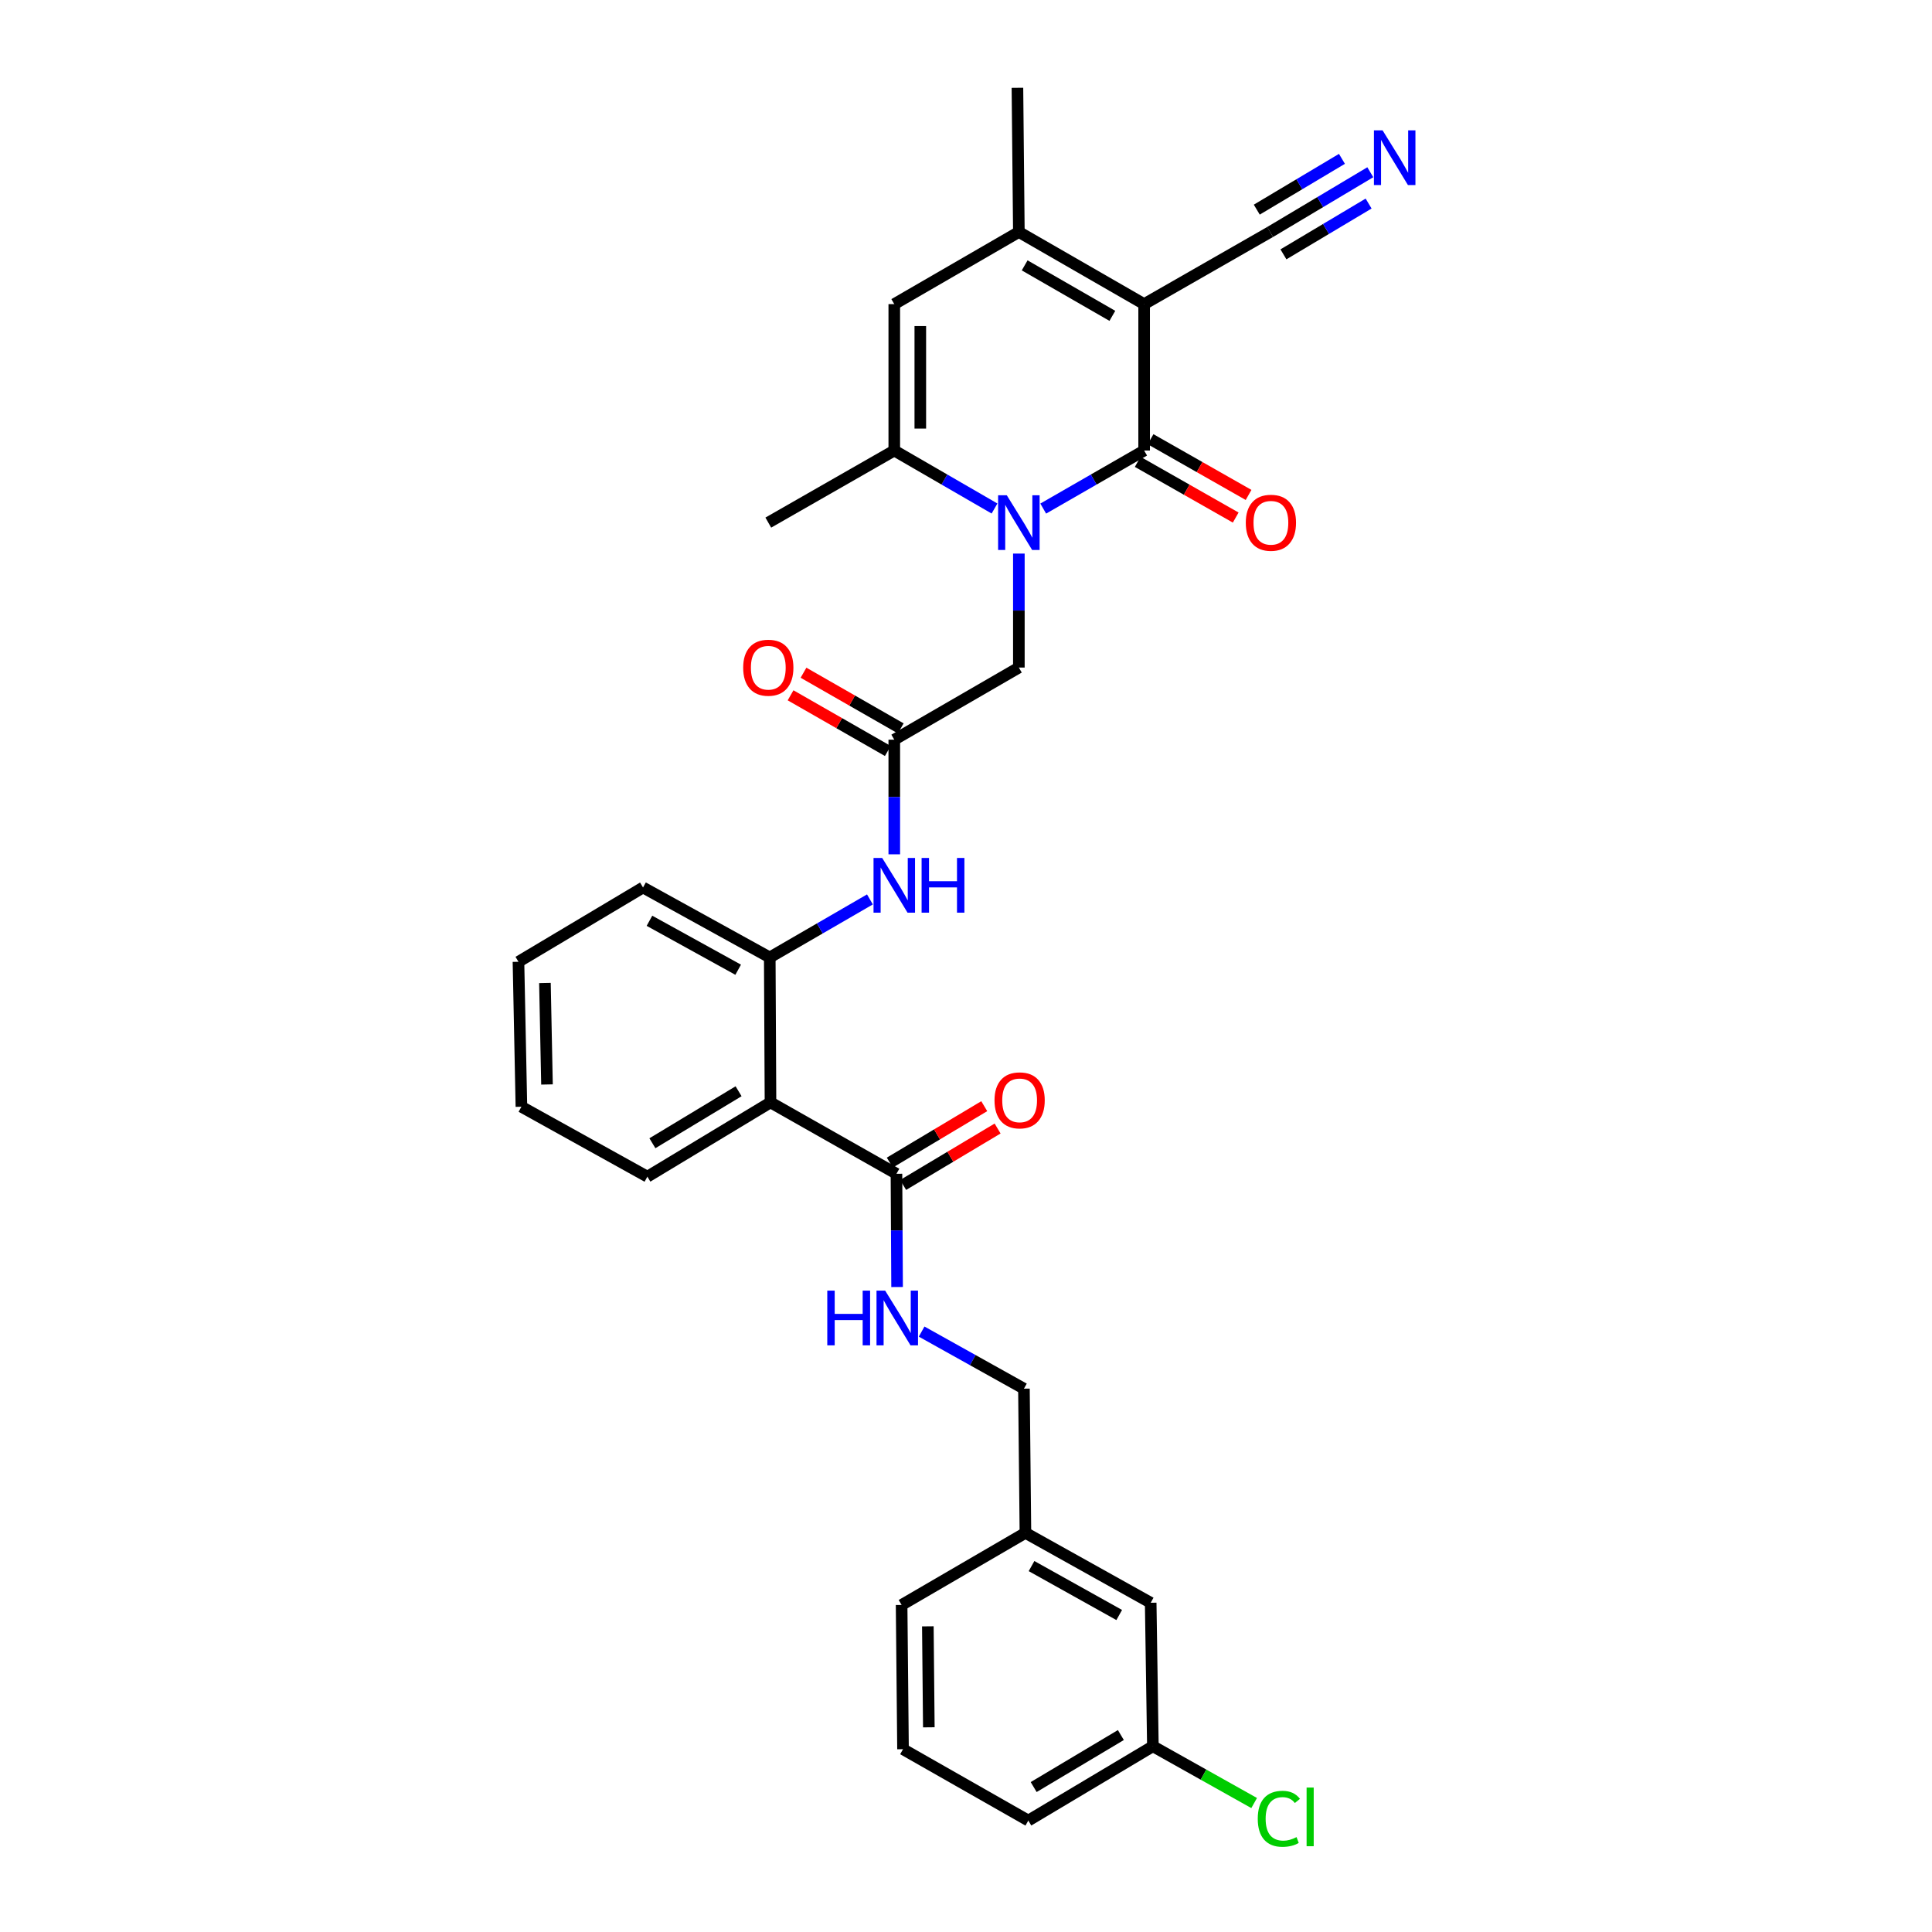 <?xml version='1.0' encoding='iso-8859-1'?>
<svg version='1.1' baseProfile='full'
              xmlns='http://www.w3.org/2000/svg'
                      xmlns:rdkit='http://www.rdkit.org/xml'
                      xmlns:xlink='http://www.w3.org/1999/xlink'
                  xml:space='preserve'
width='1000px' height='1000px' viewBox='0 0 1000 1000'>
<!-- END OF HEADER -->
<rect style='opacity:1.0;fill:#FFFFFF;stroke:none' width='1000' height='1000' x='0' y='0'> </rect>
<path class='bond-0' d='M 592.204,157.41 L 592.204,233.195' style='fill:none;fill-rule:evenodd;stroke:#000000;stroke-width:6px;stroke-linecap:butt;stroke-linejoin:miter;stroke-opacity:1' />
<path class='bond-2' d='M 592.204,157.41 L 527.361,120.079' style='fill:none;fill-rule:evenodd;stroke:#000000;stroke-width:6px;stroke-linecap:butt;stroke-linejoin:miter;stroke-opacity:1' />
<path class='bond-2' d='M 575.756,163.486 L 530.366,137.354' style='fill:none;fill-rule:evenodd;stroke:#000000;stroke-width:6px;stroke-linecap:butt;stroke-linejoin:miter;stroke-opacity:1' />
<path class='bond-7' d='M 592.204,157.41 L 657.406,120.079' style='fill:none;fill-rule:evenodd;stroke:#000000;stroke-width:6px;stroke-linecap:butt;stroke-linejoin:miter;stroke-opacity:1' />
<path class='bond-1' d='M 592.204,233.195 L 566.088,248.219' style='fill:none;fill-rule:evenodd;stroke:#000000;stroke-width:6px;stroke-linecap:butt;stroke-linejoin:miter;stroke-opacity:1' />
<path class='bond-1' d='M 566.088,248.219 L 539.971,263.243' style='fill:none;fill-rule:evenodd;stroke:#0000FF;stroke-width:6px;stroke-linecap:butt;stroke-linejoin:miter;stroke-opacity:1' />
<path class='bond-14' d='M 588.875,239.051 L 614.239,253.47' style='fill:none;fill-rule:evenodd;stroke:#000000;stroke-width:6px;stroke-linecap:butt;stroke-linejoin:miter;stroke-opacity:1' />
<path class='bond-14' d='M 614.239,253.47 L 639.602,267.889' style='fill:none;fill-rule:evenodd;stroke:#FF0000;stroke-width:6px;stroke-linecap:butt;stroke-linejoin:miter;stroke-opacity:1' />
<path class='bond-14' d='M 595.533,227.34 L 620.896,241.759' style='fill:none;fill-rule:evenodd;stroke:#000000;stroke-width:6px;stroke-linecap:butt;stroke-linejoin:miter;stroke-opacity:1' />
<path class='bond-14' d='M 620.896,241.759 L 646.26,256.178' style='fill:none;fill-rule:evenodd;stroke:#FF0000;stroke-width:6px;stroke-linecap:butt;stroke-linejoin:miter;stroke-opacity:1' />
<path class='bond-11' d='M 527.361,286.532 L 527.361,316.029' style='fill:none;fill-rule:evenodd;stroke:#0000FF;stroke-width:6px;stroke-linecap:butt;stroke-linejoin:miter;stroke-opacity:1' />
<path class='bond-11' d='M 527.361,316.029 L 527.361,345.526' style='fill:none;fill-rule:evenodd;stroke:#000000;stroke-width:6px;stroke-linecap:butt;stroke-linejoin:miter;stroke-opacity:1' />
<path class='bond-31' d='M 514.759,263.207 L 488.818,248.201' style='fill:none;fill-rule:evenodd;stroke:#0000FF;stroke-width:6px;stroke-linecap:butt;stroke-linejoin:miter;stroke-opacity:1' />
<path class='bond-31' d='M 488.818,248.201 L 462.877,233.195' style='fill:none;fill-rule:evenodd;stroke:#000000;stroke-width:6px;stroke-linecap:butt;stroke-linejoin:miter;stroke-opacity:1' />
<path class='bond-4' d='M 527.361,120.079 L 462.877,157.41' style='fill:none;fill-rule:evenodd;stroke:#000000;stroke-width:6px;stroke-linecap:butt;stroke-linejoin:miter;stroke-opacity:1' />
<path class='bond-21' d='M 527.361,120.079 L 526.62,45.455' style='fill:none;fill-rule:evenodd;stroke:#000000;stroke-width:6px;stroke-linecap:butt;stroke-linejoin:miter;stroke-opacity:1' />
<path class='bond-3' d='M 462.877,233.195 L 462.877,157.41' style='fill:none;fill-rule:evenodd;stroke:#000000;stroke-width:6px;stroke-linecap:butt;stroke-linejoin:miter;stroke-opacity:1' />
<path class='bond-3' d='M 476.349,221.828 L 476.349,168.778' style='fill:none;fill-rule:evenodd;stroke:#000000;stroke-width:6px;stroke-linecap:butt;stroke-linejoin:miter;stroke-opacity:1' />
<path class='bond-22' d='M 462.877,233.195 L 397.668,270.497' style='fill:none;fill-rule:evenodd;stroke:#000000;stroke-width:6px;stroke-linecap:butt;stroke-linejoin:miter;stroke-opacity:1' />
<path class='bond-5' d='M 398.805,570.597 L 398.423,495.569' style='fill:none;fill-rule:evenodd;stroke:#000000;stroke-width:6px;stroke-linecap:butt;stroke-linejoin:miter;stroke-opacity:1' />
<path class='bond-6' d='M 398.805,570.597 L 464.007,607.547' style='fill:none;fill-rule:evenodd;stroke:#000000;stroke-width:6px;stroke-linecap:butt;stroke-linejoin:miter;stroke-opacity:1' />
<path class='bond-24' d='M 398.805,570.597 L 335.085,609.044' style='fill:none;fill-rule:evenodd;stroke:#000000;stroke-width:6px;stroke-linecap:butt;stroke-linejoin:miter;stroke-opacity:1' />
<path class='bond-24' d='M 382.288,564.83 L 337.683,591.742' style='fill:none;fill-rule:evenodd;stroke:#000000;stroke-width:6px;stroke-linecap:butt;stroke-linejoin:miter;stroke-opacity:1' />
<path class='bond-13' d='M 464.007,607.547 L 464.169,636.854' style='fill:none;fill-rule:evenodd;stroke:#000000;stroke-width:6px;stroke-linecap:butt;stroke-linejoin:miter;stroke-opacity:1' />
<path class='bond-13' d='M 464.169,636.854 L 464.331,666.161' style='fill:none;fill-rule:evenodd;stroke:#0000FF;stroke-width:6px;stroke-linecap:butt;stroke-linejoin:miter;stroke-opacity:1' />
<path class='bond-15' d='M 467.462,613.329 L 491.909,598.724' style='fill:none;fill-rule:evenodd;stroke:#000000;stroke-width:6px;stroke-linecap:butt;stroke-linejoin:miter;stroke-opacity:1' />
<path class='bond-15' d='M 491.909,598.724 L 516.356,584.118' style='fill:none;fill-rule:evenodd;stroke:#FF0000;stroke-width:6px;stroke-linecap:butt;stroke-linejoin:miter;stroke-opacity:1' />
<path class='bond-15' d='M 460.553,601.765 L 485,587.159' style='fill:none;fill-rule:evenodd;stroke:#000000;stroke-width:6px;stroke-linecap:butt;stroke-linejoin:miter;stroke-opacity:1' />
<path class='bond-15' d='M 485,587.159 L 509.447,572.553' style='fill:none;fill-rule:evenodd;stroke:#FF0000;stroke-width:6px;stroke-linecap:butt;stroke-linejoin:miter;stroke-opacity:1' />
<path class='bond-12' d='M 657.406,120.079 L 683.336,104.615' style='fill:none;fill-rule:evenodd;stroke:#000000;stroke-width:6px;stroke-linecap:butt;stroke-linejoin:miter;stroke-opacity:1' />
<path class='bond-12' d='M 683.336,104.615 L 709.266,89.15' style='fill:none;fill-rule:evenodd;stroke:#0000FF;stroke-width:6px;stroke-linecap:butt;stroke-linejoin:miter;stroke-opacity:1' />
<path class='bond-12' d='M 664.307,131.649 L 686.347,118.505' style='fill:none;fill-rule:evenodd;stroke:#000000;stroke-width:6px;stroke-linecap:butt;stroke-linejoin:miter;stroke-opacity:1' />
<path class='bond-12' d='M 686.347,118.505 L 708.387,105.36' style='fill:none;fill-rule:evenodd;stroke:#0000FF;stroke-width:6px;stroke-linecap:butt;stroke-linejoin:miter;stroke-opacity:1' />
<path class='bond-12' d='M 650.506,108.509 L 672.546,95.364' style='fill:none;fill-rule:evenodd;stroke:#000000;stroke-width:6px;stroke-linecap:butt;stroke-linejoin:miter;stroke-opacity:1' />
<path class='bond-12' d='M 672.546,95.364 L 694.586,82.22' style='fill:none;fill-rule:evenodd;stroke:#0000FF;stroke-width:6px;stroke-linecap:butt;stroke-linejoin:miter;stroke-opacity:1' />
<path class='bond-8' d='M 398.423,495.569 L 424.349,480.552' style='fill:none;fill-rule:evenodd;stroke:#000000;stroke-width:6px;stroke-linecap:butt;stroke-linejoin:miter;stroke-opacity:1' />
<path class='bond-8' d='M 424.349,480.552 L 450.275,465.536' style='fill:none;fill-rule:evenodd;stroke:#0000FF;stroke-width:6px;stroke-linecap:butt;stroke-linejoin:miter;stroke-opacity:1' />
<path class='bond-25' d='M 398.423,495.569 L 332.832,459.367' style='fill:none;fill-rule:evenodd;stroke:#000000;stroke-width:6px;stroke-linecap:butt;stroke-linejoin:miter;stroke-opacity:1' />
<path class='bond-25' d='M 382.075,501.933 L 336.161,476.592' style='fill:none;fill-rule:evenodd;stroke:#000000;stroke-width:6px;stroke-linecap:butt;stroke-linejoin:miter;stroke-opacity:1' />
<path class='bond-9' d='M 462.877,382.857 L 527.361,345.526' style='fill:none;fill-rule:evenodd;stroke:#000000;stroke-width:6px;stroke-linecap:butt;stroke-linejoin:miter;stroke-opacity:1' />
<path class='bond-10' d='M 462.877,382.857 L 462.877,412.525' style='fill:none;fill-rule:evenodd;stroke:#000000;stroke-width:6px;stroke-linecap:butt;stroke-linejoin:miter;stroke-opacity:1' />
<path class='bond-10' d='M 462.877,412.525 L 462.877,442.193' style='fill:none;fill-rule:evenodd;stroke:#0000FF;stroke-width:6px;stroke-linecap:butt;stroke-linejoin:miter;stroke-opacity:1' />
<path class='bond-16' d='M 466.224,377.011 L 441.058,362.604' style='fill:none;fill-rule:evenodd;stroke:#000000;stroke-width:6px;stroke-linecap:butt;stroke-linejoin:miter;stroke-opacity:1' />
<path class='bond-16' d='M 441.058,362.604 L 415.893,348.197' style='fill:none;fill-rule:evenodd;stroke:#FF0000;stroke-width:6px;stroke-linecap:butt;stroke-linejoin:miter;stroke-opacity:1' />
<path class='bond-16' d='M 459.531,388.702 L 434.365,374.296' style='fill:none;fill-rule:evenodd;stroke:#000000;stroke-width:6px;stroke-linecap:butt;stroke-linejoin:miter;stroke-opacity:1' />
<path class='bond-16' d='M 434.365,374.296 L 409.2,359.889' style='fill:none;fill-rule:evenodd;stroke:#FF0000;stroke-width:6px;stroke-linecap:butt;stroke-linejoin:miter;stroke-opacity:1' />
<path class='bond-17' d='M 477.036,689.226 L 503.512,703.998' style='fill:none;fill-rule:evenodd;stroke:#0000FF;stroke-width:6px;stroke-linecap:butt;stroke-linejoin:miter;stroke-opacity:1' />
<path class='bond-17' d='M 503.512,703.998 L 529.988,718.769' style='fill:none;fill-rule:evenodd;stroke:#000000;stroke-width:6px;stroke-linecap:butt;stroke-linejoin:miter;stroke-opacity:1' />
<path class='bond-20' d='M 529.988,718.769 L 530.759,793.409' style='fill:none;fill-rule:evenodd;stroke:#000000;stroke-width:6px;stroke-linecap:butt;stroke-linejoin:miter;stroke-opacity:1' />
<path class='bond-18' d='M 595.594,829.588 L 530.759,793.409' style='fill:none;fill-rule:evenodd;stroke:#000000;stroke-width:6px;stroke-linecap:butt;stroke-linejoin:miter;stroke-opacity:1' />
<path class='bond-18' d='M 579.305,835.925 L 533.92,810.6' style='fill:none;fill-rule:evenodd;stroke:#000000;stroke-width:6px;stroke-linecap:butt;stroke-linejoin:miter;stroke-opacity:1' />
<path class='bond-19' d='M 595.594,829.588 L 596.732,903.861' style='fill:none;fill-rule:evenodd;stroke:#000000;stroke-width:6px;stroke-linecap:butt;stroke-linejoin:miter;stroke-opacity:1' />
<path class='bond-23' d='M 596.732,903.861 L 622.939,918.555' style='fill:none;fill-rule:evenodd;stroke:#000000;stroke-width:6px;stroke-linecap:butt;stroke-linejoin:miter;stroke-opacity:1' />
<path class='bond-23' d='M 622.939,918.555 L 649.145,933.25' style='fill:none;fill-rule:evenodd;stroke:#00CC00;stroke-width:6px;stroke-linecap:butt;stroke-linejoin:miter;stroke-opacity:1' />
<path class='bond-33' d='M 596.732,903.861 L 532.256,942.315' style='fill:none;fill-rule:evenodd;stroke:#000000;stroke-width:6px;stroke-linecap:butt;stroke-linejoin:miter;stroke-opacity:1' />
<path class='bond-33' d='M 580.16,898.059 L 535.027,924.976' style='fill:none;fill-rule:evenodd;stroke:#000000;stroke-width:6px;stroke-linecap:butt;stroke-linejoin:miter;stroke-opacity:1' />
<path class='bond-28' d='M 530.759,793.409 L 466.672,830.725' style='fill:none;fill-rule:evenodd;stroke:#000000;stroke-width:6px;stroke-linecap:butt;stroke-linejoin:miter;stroke-opacity:1' />
<path class='bond-32' d='M 335.085,609.044 L 269.883,572.85' style='fill:none;fill-rule:evenodd;stroke:#000000;stroke-width:6px;stroke-linecap:butt;stroke-linejoin:miter;stroke-opacity:1' />
<path class='bond-30' d='M 332.832,459.367 L 268.356,497.821' style='fill:none;fill-rule:evenodd;stroke:#000000;stroke-width:6px;stroke-linecap:butt;stroke-linejoin:miter;stroke-opacity:1' />
<path class='bond-26' d='M 467.398,905.388 L 466.672,830.725' style='fill:none;fill-rule:evenodd;stroke:#000000;stroke-width:6px;stroke-linecap:butt;stroke-linejoin:miter;stroke-opacity:1' />
<path class='bond-26' d='M 480.76,894.057 L 480.252,841.794' style='fill:none;fill-rule:evenodd;stroke:#000000;stroke-width:6px;stroke-linecap:butt;stroke-linejoin:miter;stroke-opacity:1' />
<path class='bond-27' d='M 467.398,905.388 L 532.256,942.315' style='fill:none;fill-rule:evenodd;stroke:#000000;stroke-width:6px;stroke-linecap:butt;stroke-linejoin:miter;stroke-opacity:1' />
<path class='bond-29' d='M 269.883,572.85 L 268.356,497.821' style='fill:none;fill-rule:evenodd;stroke:#000000;stroke-width:6px;stroke-linecap:butt;stroke-linejoin:miter;stroke-opacity:1' />
<path class='bond-29' d='M 283.122,561.322 L 282.054,508.802' style='fill:none;fill-rule:evenodd;stroke:#000000;stroke-width:6px;stroke-linecap:butt;stroke-linejoin:miter;stroke-opacity:1' />
<path  class='atom-2' d='M 521.101 256.337
L 530.381 271.337
Q 531.301 272.817, 532.781 275.497
Q 534.261 278.177, 534.341 278.337
L 534.341 256.337
L 538.101 256.337
L 538.101 284.657
L 534.221 284.657
L 524.261 268.257
Q 523.101 266.337, 521.861 264.137
Q 520.661 261.937, 520.301 261.257
L 520.301 284.657
L 516.621 284.657
L 516.621 256.337
L 521.101 256.337
' fill='#0000FF'/>
<path  class='atom-11' d='M 456.617 444.077
L 465.897 459.077
Q 466.817 460.557, 468.297 463.237
Q 469.777 465.917, 469.857 466.077
L 469.857 444.077
L 473.617 444.077
L 473.617 472.397
L 469.737 472.397
L 459.777 455.997
Q 458.617 454.077, 457.377 451.877
Q 456.177 449.677, 455.817 448.997
L 455.817 472.397
L 452.137 472.397
L 452.137 444.077
L 456.617 444.077
' fill='#0000FF'/>
<path  class='atom-11' d='M 477.017 444.077
L 480.857 444.077
L 480.857 456.117
L 495.337 456.117
L 495.337 444.077
L 499.177 444.077
L 499.177 472.397
L 495.337 472.397
L 495.337 459.317
L 480.857 459.317
L 480.857 472.397
L 477.017 472.397
L 477.017 444.077
' fill='#0000FF'/>
<path  class='atom-13' d='M 715.623 67.466
L 724.903 82.466
Q 725.823 83.946, 727.303 86.626
Q 728.783 89.306, 728.863 89.466
L 728.863 67.466
L 732.623 67.466
L 732.623 95.786
L 728.743 95.786
L 718.783 79.386
Q 717.623 77.466, 716.383 75.266
Q 715.183 73.066, 714.823 72.386
L 714.823 95.786
L 711.143 95.786
L 711.143 67.466
L 715.623 67.466
' fill='#0000FF'/>
<path  class='atom-14' d='M 428.199 668.027
L 432.039 668.027
L 432.039 680.067
L 446.519 680.067
L 446.519 668.027
L 450.359 668.027
L 450.359 696.347
L 446.519 696.347
L 446.519 683.267
L 432.039 683.267
L 432.039 696.347
L 428.199 696.347
L 428.199 668.027
' fill='#0000FF'/>
<path  class='atom-14' d='M 458.159 668.027
L 467.439 683.027
Q 468.359 684.507, 469.839 687.187
Q 471.319 689.867, 471.399 690.027
L 471.399 668.027
L 475.159 668.027
L 475.159 696.347
L 471.279 696.347
L 461.319 679.947
Q 460.159 678.027, 458.919 675.827
Q 457.719 673.627, 457.359 672.947
L 457.359 696.347
L 453.679 696.347
L 453.679 668.027
L 458.159 668.027
' fill='#0000FF'/>
<path  class='atom-15' d='M 644.818 270.577
Q 644.818 263.777, 648.178 259.977
Q 651.538 256.177, 657.818 256.177
Q 664.098 256.177, 667.458 259.977
Q 670.818 263.777, 670.818 270.577
Q 670.818 277.457, 667.418 281.377
Q 664.018 285.257, 657.818 285.257
Q 651.578 285.257, 648.178 281.377
Q 644.818 277.497, 644.818 270.577
M 657.818 282.057
Q 662.138 282.057, 664.458 279.177
Q 666.818 276.257, 666.818 270.577
Q 666.818 265.017, 664.458 262.217
Q 662.138 259.377, 657.818 259.377
Q 653.498 259.377, 651.138 262.177
Q 648.818 264.977, 648.818 270.577
Q 648.818 276.297, 651.138 279.177
Q 653.498 282.057, 657.818 282.057
' fill='#FF0000'/>
<path  class='atom-16' d='M 514.758 569.54
Q 514.758 562.74, 518.118 558.94
Q 521.478 555.14, 527.758 555.14
Q 534.038 555.14, 537.398 558.94
Q 540.758 562.74, 540.758 569.54
Q 540.758 576.42, 537.358 580.34
Q 533.958 584.22, 527.758 584.22
Q 521.518 584.22, 518.118 580.34
Q 514.758 576.46, 514.758 569.54
M 527.758 581.02
Q 532.078 581.02, 534.398 578.14
Q 536.758 575.22, 536.758 569.54
Q 536.758 563.98, 534.398 561.18
Q 532.078 558.34, 527.758 558.34
Q 523.438 558.34, 521.078 561.14
Q 518.758 563.94, 518.758 569.54
Q 518.758 575.26, 521.078 578.14
Q 523.438 581.02, 527.758 581.02
' fill='#FF0000'/>
<path  class='atom-17' d='M 384.668 345.606
Q 384.668 338.806, 388.028 335.006
Q 391.388 331.206, 397.668 331.206
Q 403.948 331.206, 407.308 335.006
Q 410.668 338.806, 410.668 345.606
Q 410.668 352.486, 407.268 356.406
Q 403.868 360.286, 397.668 360.286
Q 391.428 360.286, 388.028 356.406
Q 384.668 352.526, 384.668 345.606
M 397.668 357.086
Q 401.988 357.086, 404.308 354.206
Q 406.668 351.286, 406.668 345.606
Q 406.668 340.046, 404.308 337.246
Q 401.988 334.406, 397.668 334.406
Q 393.348 334.406, 390.988 337.206
Q 388.668 340.006, 388.668 345.606
Q 388.668 351.326, 390.988 354.206
Q 393.348 357.086, 397.668 357.086
' fill='#FF0000'/>
<path  class='atom-24' d='M 651.014 941.401
Q 651.014 934.361, 654.294 930.681
Q 657.614 926.961, 663.894 926.961
Q 669.734 926.961, 672.854 931.081
L 670.214 933.241
Q 667.934 930.241, 663.894 930.241
Q 659.614 930.241, 657.334 933.121
Q 655.094 935.961, 655.094 941.401
Q 655.094 947.001, 657.414 949.881
Q 659.774 952.761, 664.334 952.761
Q 667.454 952.761, 671.094 950.881
L 672.214 953.881
Q 670.734 954.841, 668.494 955.401
Q 666.254 955.961, 663.774 955.961
Q 657.614 955.961, 654.294 952.201
Q 651.014 948.441, 651.014 941.401
' fill='#00CC00'/>
<path  class='atom-24' d='M 676.294 925.241
L 679.974 925.241
L 679.974 955.601
L 676.294 955.601
L 676.294 925.241
' fill='#00CC00'/>
</svg>
